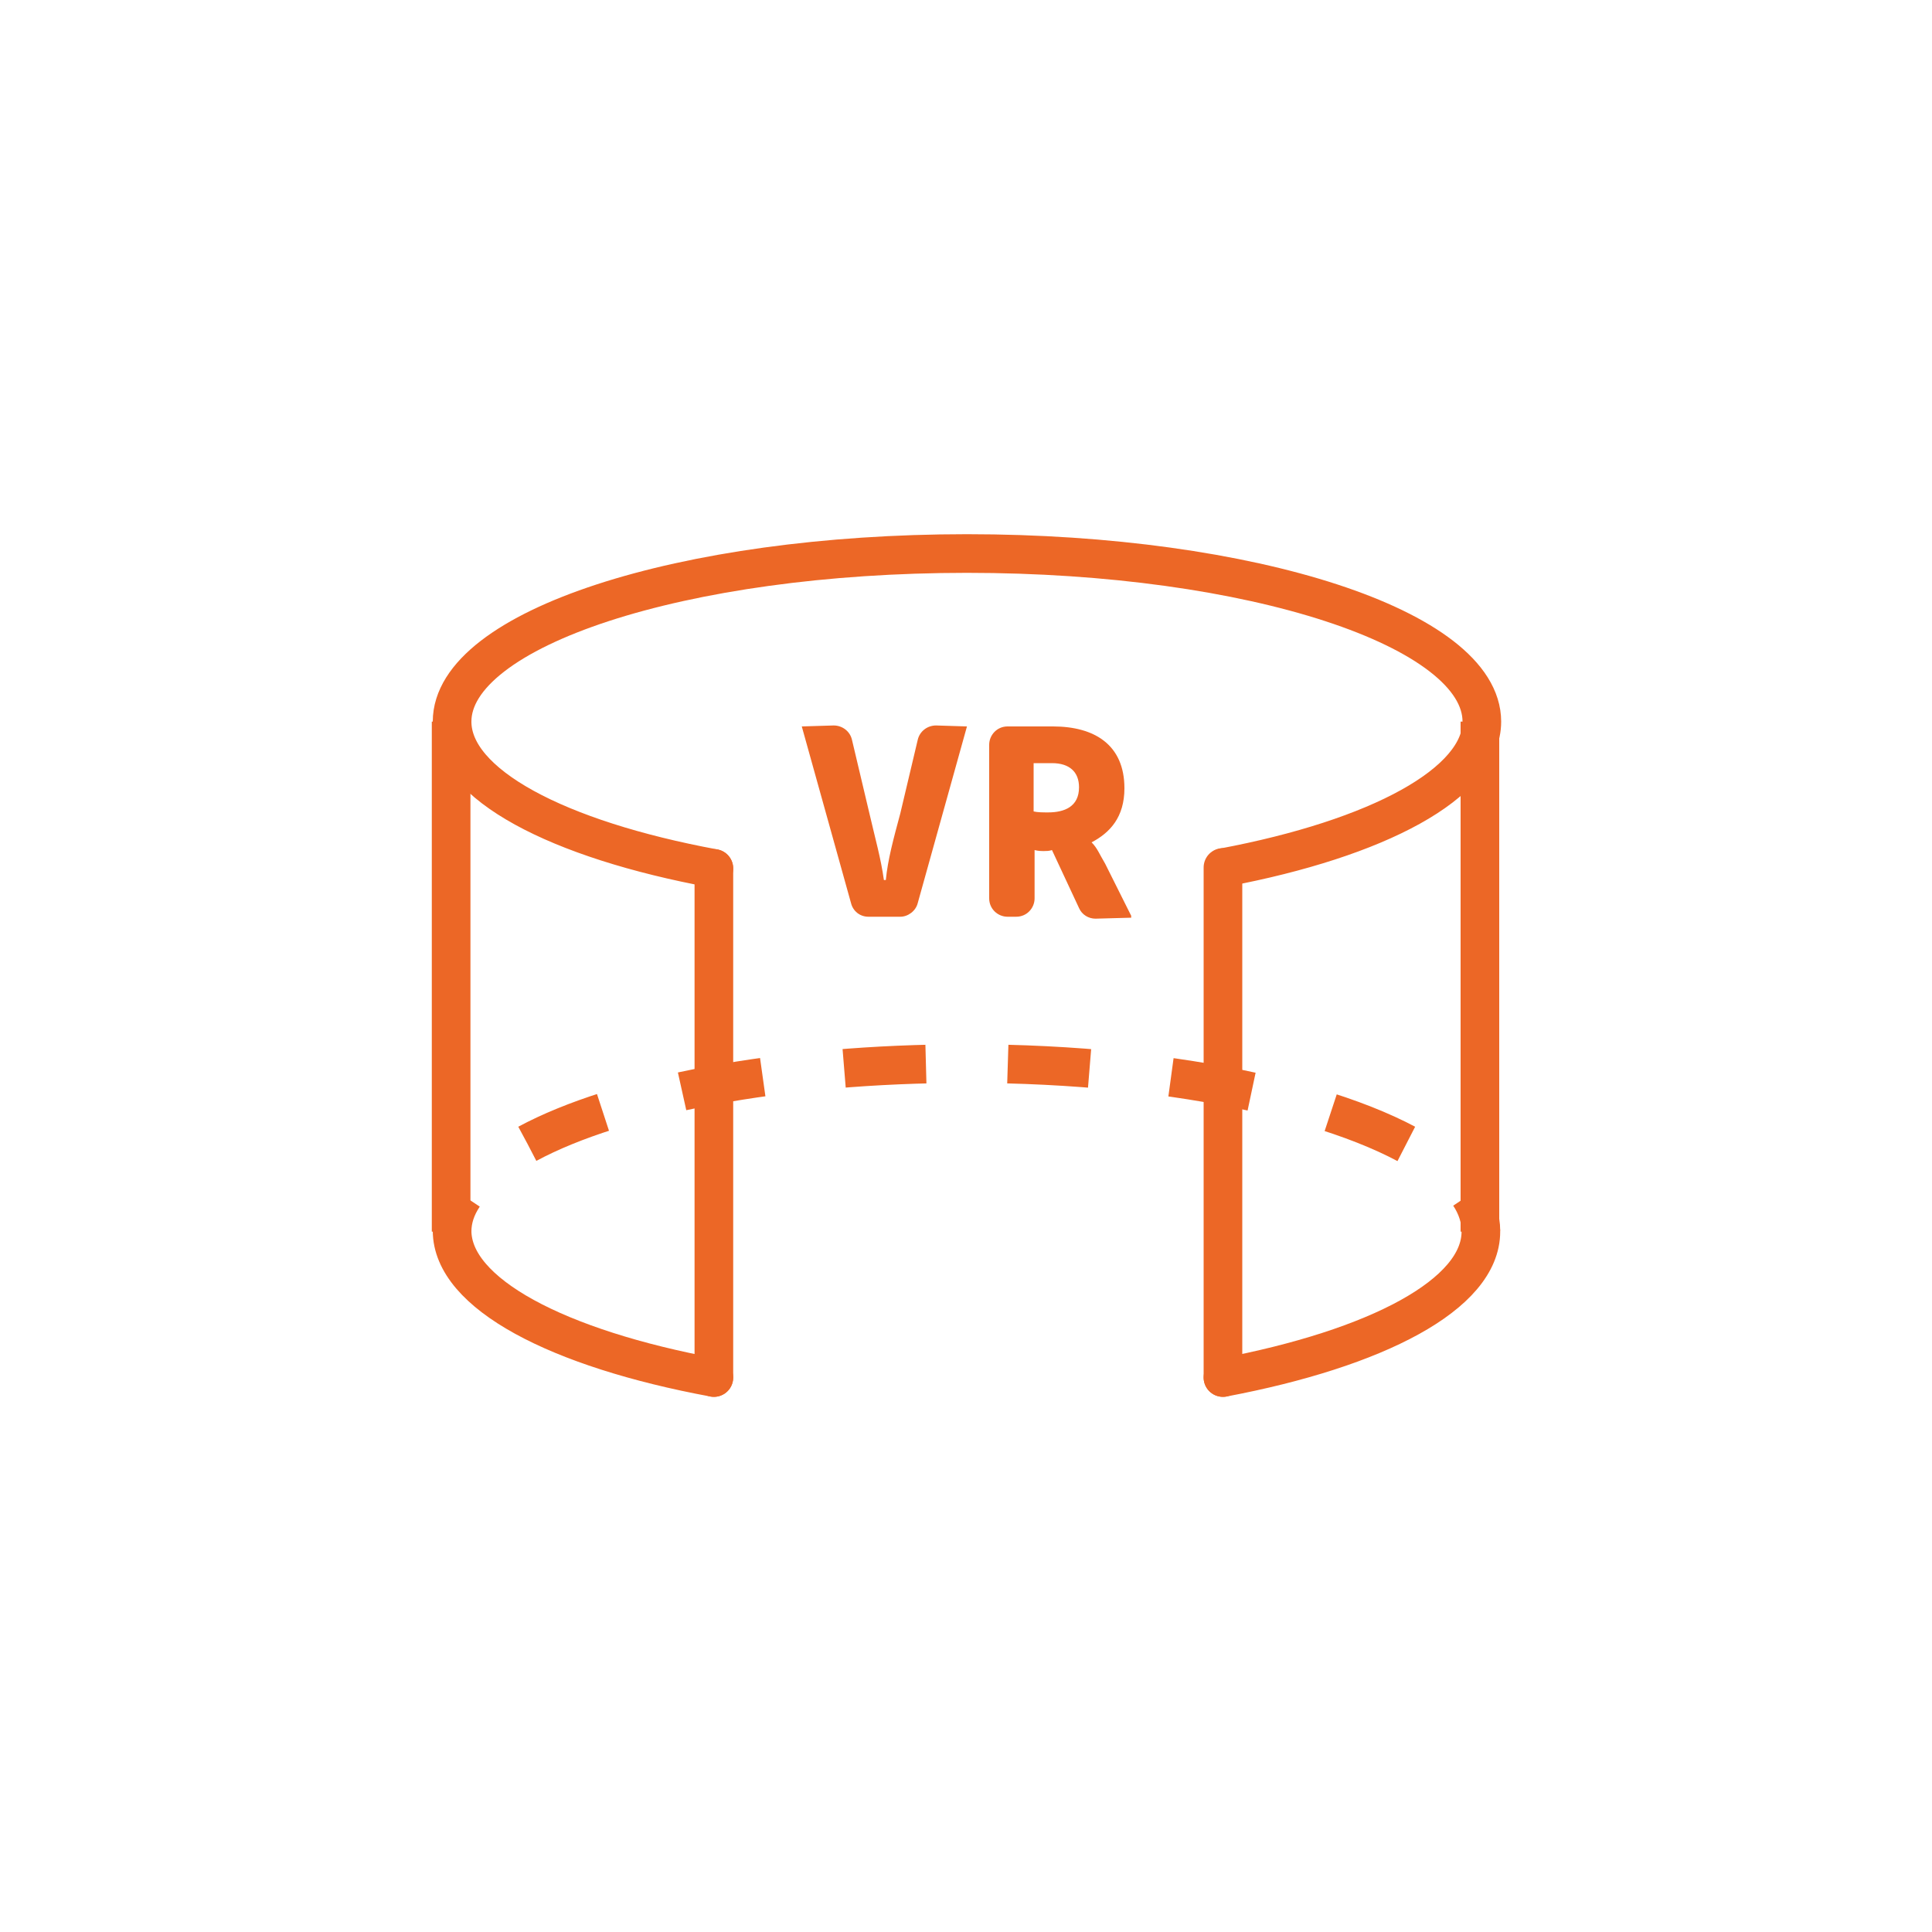 <?xml version="1.0" encoding="utf-8"?>
<!-- Generator: Adobe Illustrator 27.8.1, SVG Export Plug-In . SVG Version: 6.00 Build 0)  -->
<svg version="1.1" id="Vrstva_1" xmlns="http://www.w3.org/2000/svg" xmlns:xlink="http://www.w3.org/1999/xlink" x="0px" y="0px"
	 viewBox="0 0 200 200" style="enable-background:new 0 0 200 200;" xml:space="preserve">
<style type="text/css">
	.st0{fill:none;stroke:#EC6726;stroke-width:4;stroke-miterlimit:10;}
	.st1{fill:none;stroke:#EC6726;stroke-width:4;stroke-linecap:round;stroke-miterlimit:10;}
	.st2{fill:none;stroke:#EC6726;stroke-width:4;stroke-miterlimit:10;stroke-dasharray:8.478,8.478;}
	.st3{fill:#EC6726;}
</style>
<g>
	<line class="st0" x1="46.7" y1="74.7" x2="46.7" y2="127.5"/>
	<line class="st0" x1="153.2" y1="74.7" x2="153.2" y2="127.5"/>
	<g>
		<line class="st1" x1="73.9" y1="89.9" x2="73.9" y2="142.6"/>
		<line class="st1" x1="126.6" y1="89.8" x2="126.6" y2="142.6"/>
		<path class="st1" d="M73.9,89.9c-16.2-3-27.1-8.7-27.1-15.2c0-9.6,23.8-17.4,53.3-17.4s53.3,7.8,53.3,17.4
			c0,6.4-10.8,12.1-26.7,15.1"/>
		<g>
			<g>
				<path class="st0" d="M46.8,127.5c0-1.3,0.4-2.5,1.2-3.7"/>
				<path class="st2" d="M54.6,118.4c9.3-5,26.2-8.3,45.5-8.3c22.1,0,41,4.4,49.1,10.6"/>
				<path class="st0" d="M152.1,123.7c0.8,1.2,1.2,2.5,1.2,3.7"/>
			</g>
		</g>
		<path class="st1" d="M153.3,127.5c0,6.5-10.8,12.1-26.7,15.1"/>
		<path class="st1" d="M73.9,142.6c-16.2-3-27.1-8.7-27.1-15.2"/>
		<g>
			<path class="st3" d="M89.9,94.9c-0.9,0-1.6-0.6-1.8-1.4L83,75.2l3.3-0.1c0.9,0,1.7,0.6,1.9,1.5l1.8,7.6c0.6,2.6,1.2,4.7,1.5,6.9
				h0.2c0.2-2.1,0.8-4.3,1.5-6.9l1.8-7.6c0.2-0.9,1-1.5,1.9-1.5l3.2,0.1l-5.1,18.3c-0.2,0.8-1,1.4-1.8,1.4H89.9z"/>
			<path class="st3" d="M109,75.2c4.3,0,7.4,1.9,7.4,6.4c0,3-1.5,4.6-3.4,5.6c0.6,0.6,0.8,1.2,1.4,2.2l2.7,5.4l0,0.2l-3.7,0.1
				c-0.7,0-1.4-0.4-1.7-1.1l-2.8-6c-0.3,0.1-0.6,0.1-0.8,0.1c-0.3,0-0.6,0-1-0.1V93c0,1-0.8,1.9-1.9,1.9h-0.9c-1,0-1.9-0.8-1.9-1.9
				V77.1c0-1,0.8-1.9,1.9-1.9H109z M107,84c0.4,0.1,1,0.1,1.5,0.1c1.7,0,3.2-0.6,3.2-2.6c0-1.6-1-2.5-2.8-2.5H107V84z"/>
		</g>
	</g>
</g>
</svg>
